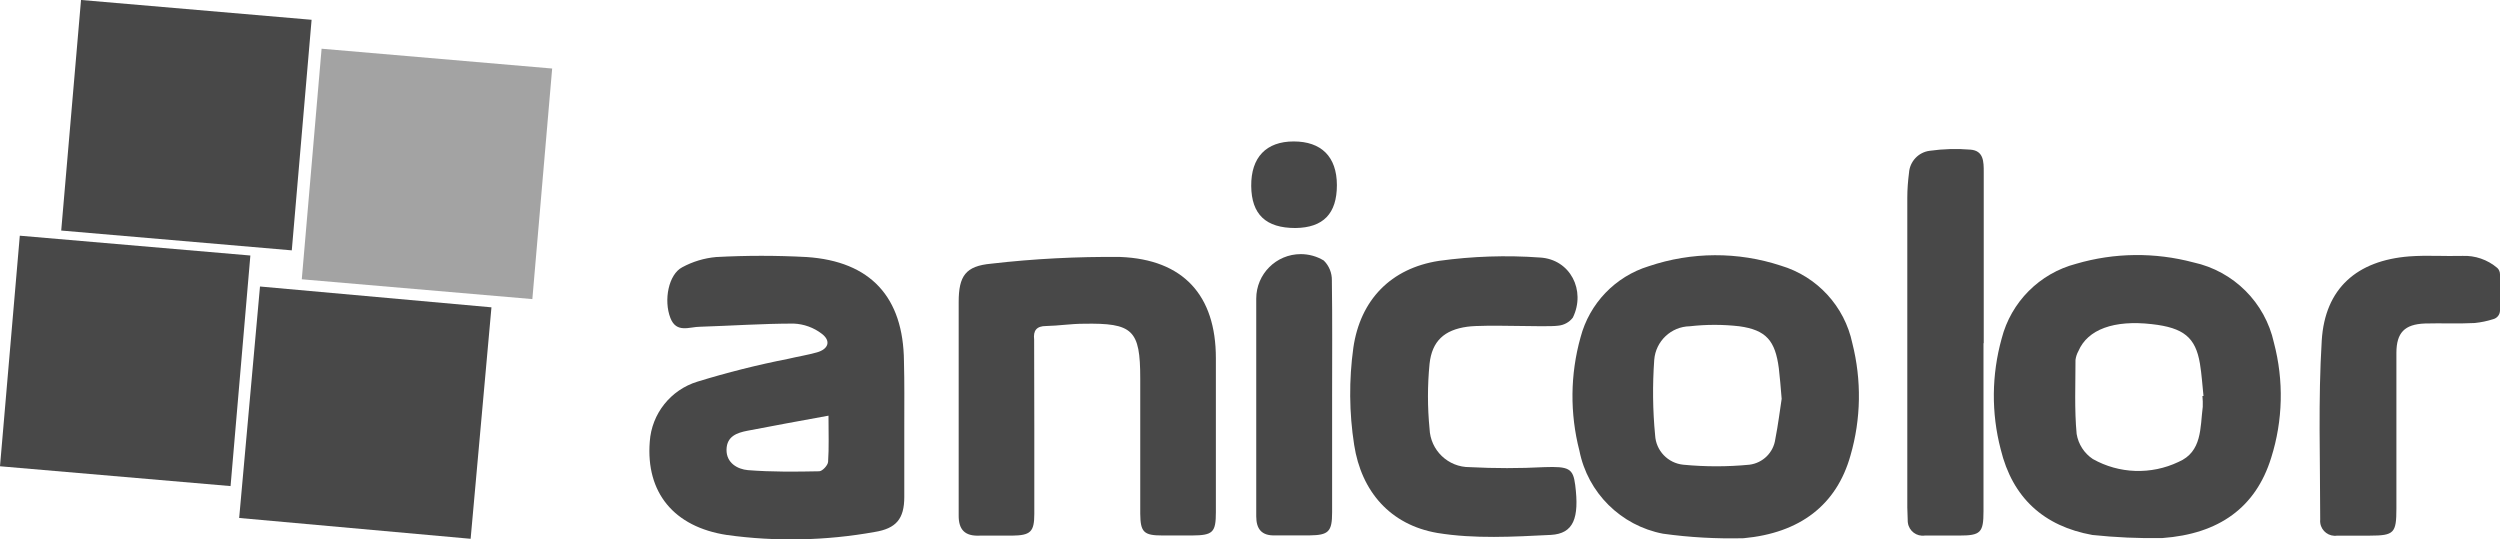 <svg xmlns="http://www.w3.org/2000/svg" id="uuid-b8887224-f0ce-45e7-be67-2f9e6c207fca" data-name="Capa_2" viewBox="0 0 308.42 66.55"><g id="uuid-4599bcf9-100c-48f2-be34-55e2dfc9269e" data-name="Capa_1"><g id="uuid-0c38038d-b97d-49c8-8bf1-8b42a5855a7a" data-name="Capa_2"><g id="uuid-4b0c88b8-b73c-4ea9-b499-85e093757450" data-name="Capa_1-2"><path d="M308.42,33.84v4.46c0,.5-.34.94-.82,1.07-.75.24-1.52.4-2.3.48-2.05.11-4.11,0-6.16.06-2.49.1-3.49,1.13-3.5,3.61v19.21c0,3.05-.29,3.34-3.26,3.35h-4.05c-1,.15-1.93-.54-2.08-1.54-.02-.15-.03-.31-.01-.46,0-7.36-.26-14.74.19-22.08.4-6.43,4.34-9.86,10.8-10.37,2.17-.16,4.36,0,6.54-.06,1.57-.07,3.11.46,4.31,1.48.22.2.34.49.34.79Z" style="fill: #484848;"></path><path d="M111.56,52.47v8.84c0,2.7-1,3.89-3.66,4.32-6.02,1.08-12.17,1.21-18.23.37-6.55-1-10-5.25-9.51-11.51.23-3.45,2.58-6.4,5.89-7.41,3.68-1.13,7.41-2.07,11.18-2.81,1.18-.28,2.39-.47,3.56-.8,1.41-.4,1.76-1.4.6-2.29-1-.77-2.22-1.21-3.48-1.26-3.85,0-7.69.27-11.54.39-1.31,0-2.91.84-3.66-1.07-.86-2.2-.23-5.4,1.46-6.27,1.29-.7,2.72-1.13,4.18-1.26,3.72-.2,7.45-.2,11.17,0,7.89.53,11.93,4.95,12,12.86.07,2.65.04,5.27.04,7.9ZM102.21,51.28c-3.58.66-6.78,1.23-10,1.86-1.29.25-2.55.68-2.58,2.33s1.37,2.42,2.64,2.53c2.92.23,5.86.2,8.79.14.39,0,1.07-.73,1.1-1.16.12-1.77.05-3.54.05-5.7Z" style="fill: #484848;"></path><path d="M258.14,66c-6-1.08-9.87-4.59-11.32-10.58-1.17-4.48-1.12-9.19.12-13.65,1.16-4.52,4.68-8.05,9.2-9.23,4.71-1.38,9.71-1.43,14.45-.17,4.97,1.08,8.85,4.95,9.94,9.91,1.23,4.67,1.12,9.59-.34,14.2-1.9,6.13-6.43,9.39-13.43,9.9-2.88.05-5.76-.08-8.62-.38ZM271.71,48.85h.13c-.14-1.33-.22-2.67-.44-4-.54-3.22-2-4.42-5.92-4.86-4.69-.54-7.93.65-9.07,3.32-.19.34-.31.71-.36,1.09,0,3-.14,6.11.14,9.13.21,1.27.93,2.39,2,3.1,3.25,1.83,7.19,1.96,10.56.36,2.94-1.25,2.67-4.23,3-6.8.02-.44,0-.88-.04-1.32v-.02Z" style="fill: #484848;"></path><path d="M205.15,65.84c-5.19-1-9.27-5.04-10.3-10.23-1.19-4.6-1.14-9.43.14-14,1.1-4.18,4.28-7.5,8.42-8.77,5.28-1.78,10.99-1.81,16.28-.07,4.48,1.33,7.87,5.01,8.83,9.58,1.15,4.55,1.08,9.33-.23,13.84-1.72,6.13-6.25,9.57-13.19,10.21-3.33.08-6.65-.1-9.95-.56ZM219.8,49.2c-.13-1.49-.21-2.64-.35-3.77-.44-3.38-1.54-4.72-4.88-5.18-2.03-.23-4.07-.23-6.1,0-2.31.04-4.21,1.84-4.39,4.14-.22,3.1-.19,6.22.11,9.31.1,1.9,1.58,3.44,3.47,3.63,2.71.26,5.45.26,8.16,0,1.67-.21,2.98-1.51,3.2-3.18.34-1.73.56-3.5.78-4.95Z" style="fill: #484848;"></path><path d="M127.6,52.84v10.56c0,2.24-.48,2.65-2.76,2.68h-4c-1.81.08-2.59-.74-2.57-2.51v-26.31c0-3.22.85-4.44,4-4.73,5.28-.61,10.6-.88,15.92-.83,7.81.3,11.81,4.75,11.81,12.48v19c0,2.51-.37,2.86-2.93,2.88h-3.66c-2.3,0-2.72-.4-2.74-2.68v-16.69c0-6-.91-6.86-7-6.75-1.54,0-3.07.25-4.61.28-1.18,0-1.61.56-1.48,1.67,0,.06,0,.13,0,.19l.02,10.76Z" style="fill: #484848;"></path><path d="M181,40.31c-2.81.39-4.34,1.76-4.64,4.58-.26,2.66-.26,5.34,0,8,.1,2.66,2.29,4.76,4.95,4.74,3.07.16,6.15.16,9.22,0,3-.1,3.54.14,3.8,2.2.52,4.09-.2,6-3,6.16-4.65.23-9.41.51-14-.24-5.83-1-9.38-5.13-10.27-10.86-.62-3.97-.65-8.02-.1-12,.86-5.88,4.61-9.79,10.57-10.71,4.12-.57,8.3-.71,12.45-.41,3.74.21,5.69,4.06,4.06,7.41-.44.58-1.11.94-1.83,1-1.46.21-9.04-.18-11.21.13Z" style="fill: #484848;"></path><path d="M244.7,42.34v20.73c0,2.64-.35,3-3,3h-4.23c-1.02.15-1.96-.56-2.1-1.58-.02-.12-.02-.25-.02-.37,0-.51-.05-1-.05-1.53V24.39c0-1.02.08-2.05.21-3.06.09-1.41,1.17-2.56,2.57-2.73,1.66-.23,3.33-.28,5-.14,1.65.12,1.65,1.5,1.65,2.76v21.12h-.03Z" style="fill: #484848;"></path><path d="M164.34,49v14.21c0,2.39-.44,2.81-2.79,2.84h-4.24c-1.67.06-2.33-.8-2.33-2.34v-26.87c0-3.03,2.46-5.49,5.49-5.49,1,0,1.98.27,2.84.79.66.65,1.02,1.54,1,2.46.07,4.82.03,9.63.03,14.4Z" style="fill: #484848;"></path><path d="M164.93,22.83c0,3.52-1.67,5.26-5.12,5.3-3.63,0-5.42-1.66-5.45-5.19s1.85-5.49,5.24-5.49,5.32,1.86,5.33,5.38Z" style="fill: #484848;"></path><rect x="38.4" y="7.18" width="28.55" height="28.55" transform="translate(26.79 72.1) rotate(-85.09)" style="fill: #484848; isolation: isolate; opacity: .5;"></rect><rect x="30.73" y="36.58" width="28.67" height="28.67" transform="translate(-9.68 91.23) rotate(-84.86)" style="fill: #484848;"></rect><rect x="1.17" y="30.25" width="28.55" height="28.55" transform="translate(-30.24 56.1) rotate(-85.09)" style="fill: #484848;"></rect><rect x="8.72" y="1.17" width="28.55" height="28.55" transform="translate(5.64 37.03) rotate(-85.09)" style="fill: #484848;"></rect></g></g></g></svg>